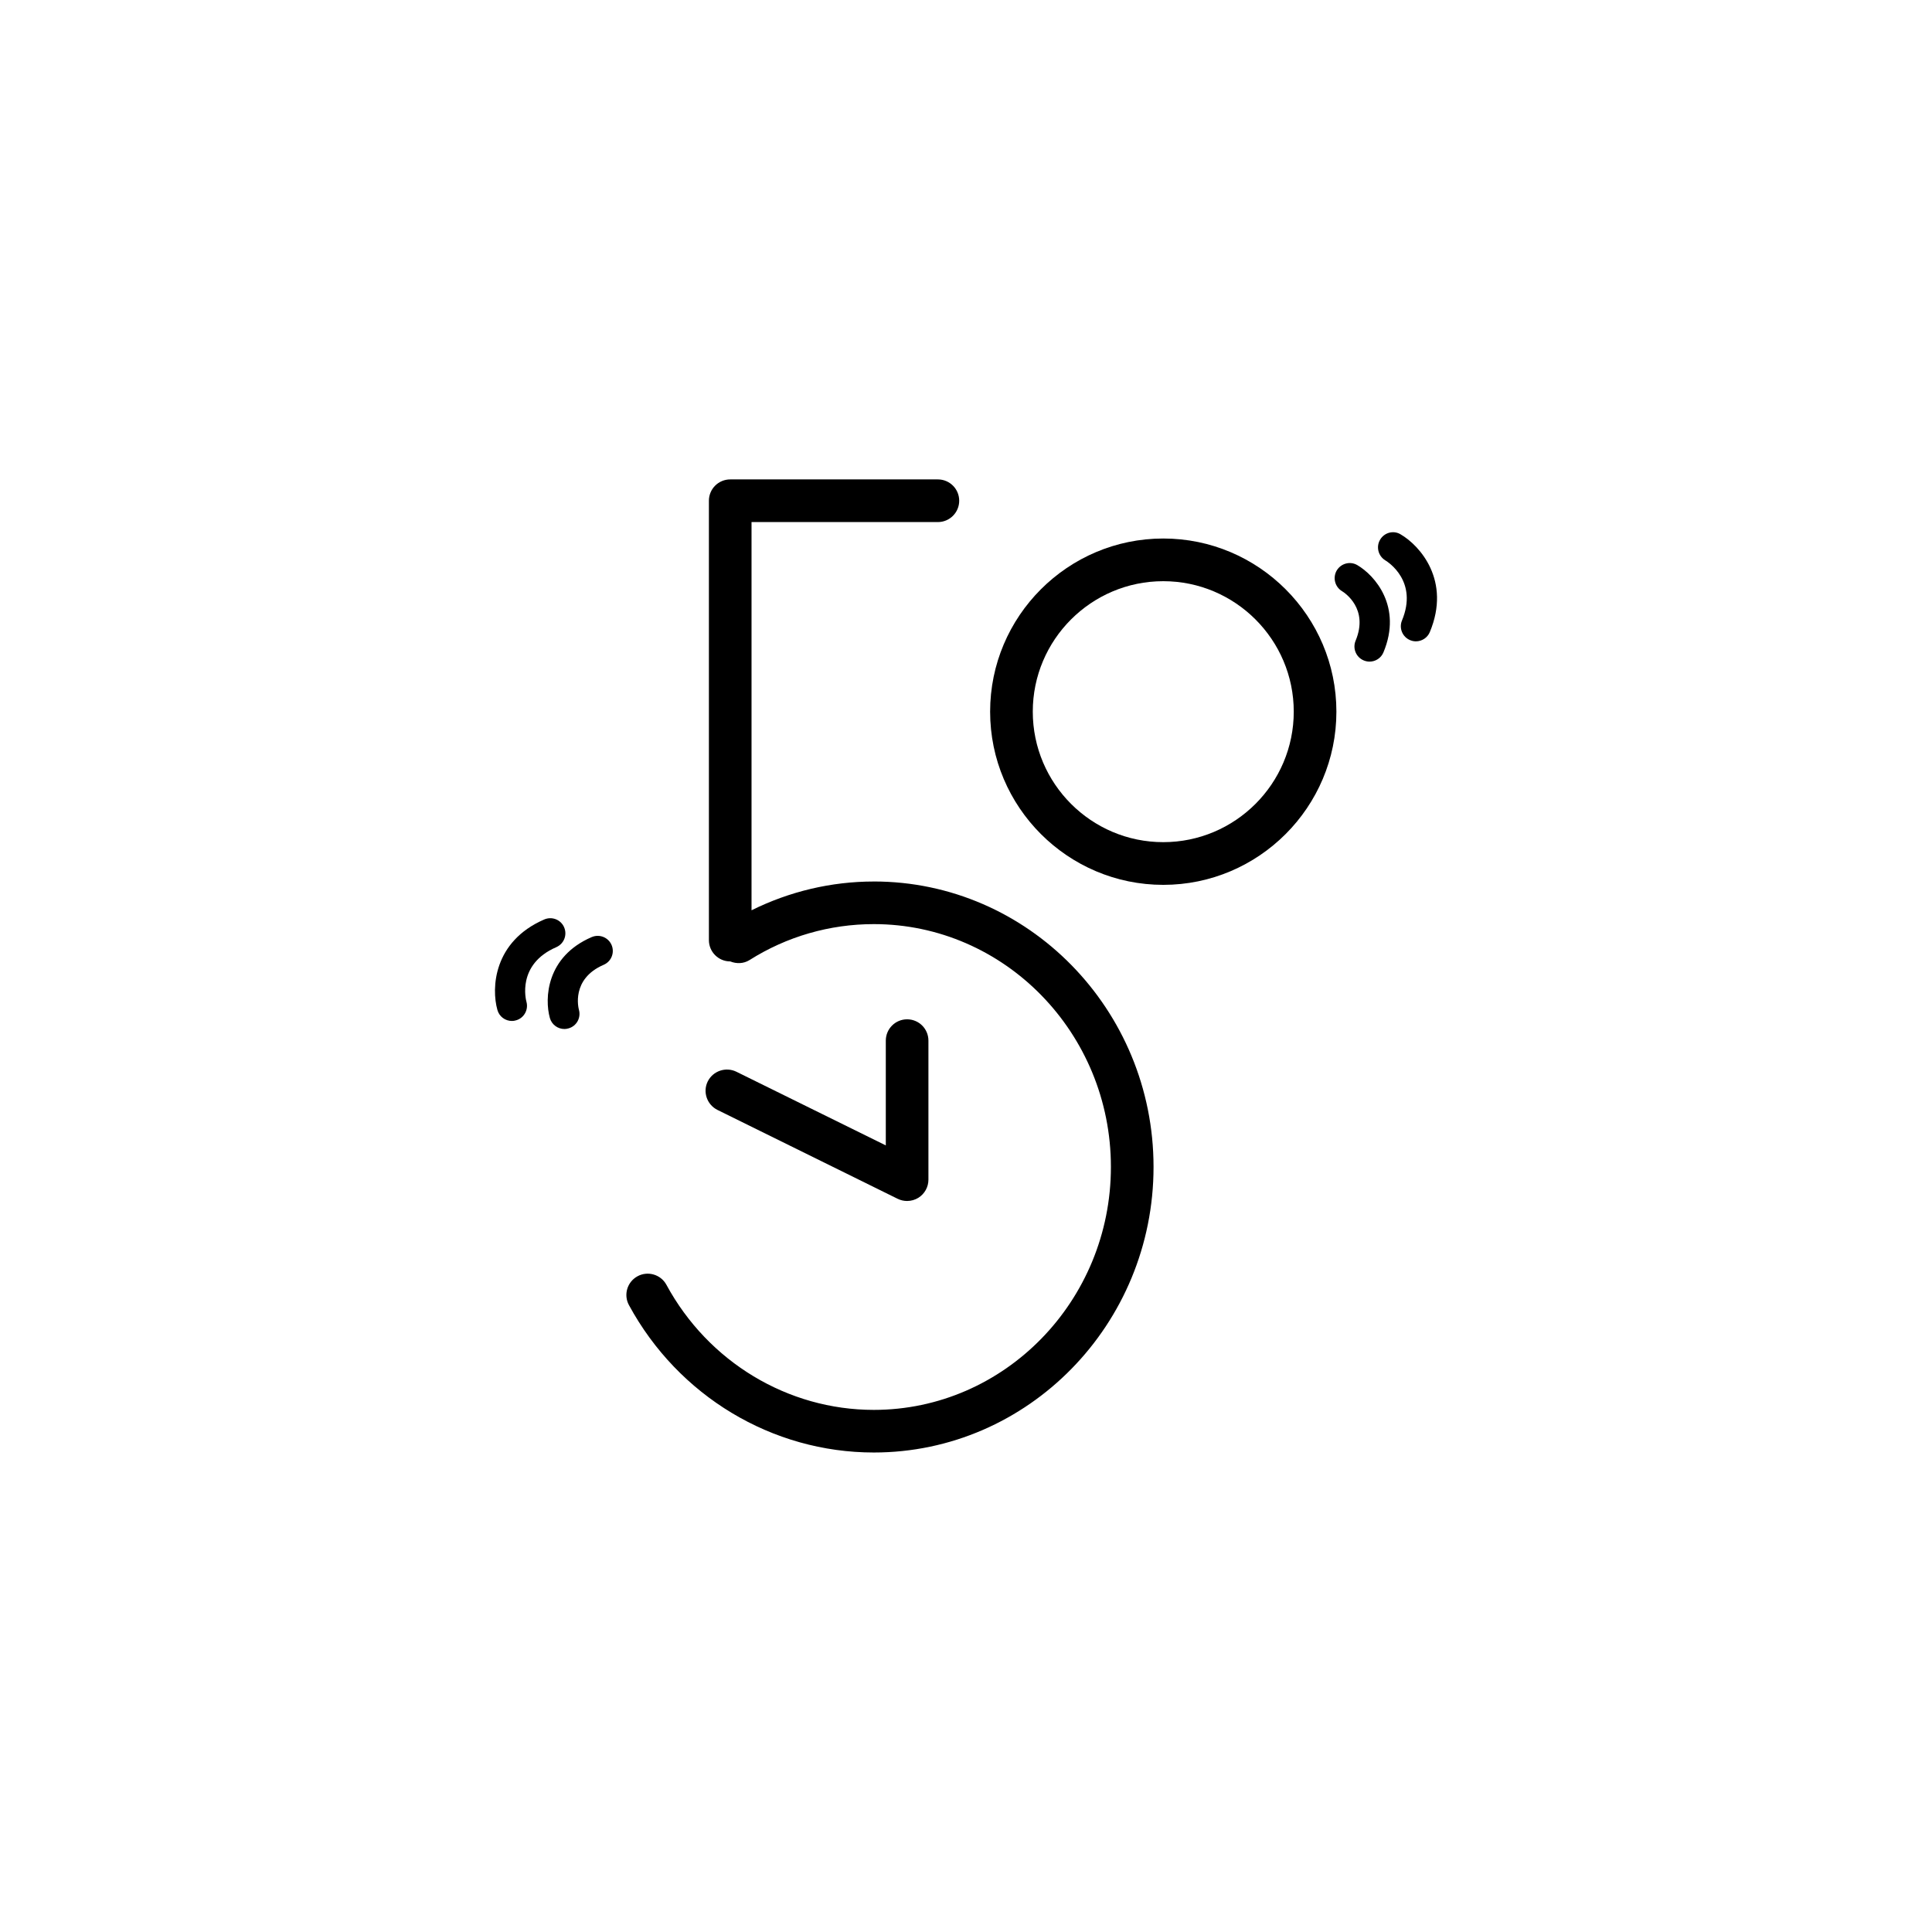 <?xml version="1.0" encoding="UTF-8"?>
<!-- The Best Svg Icon site in the world: iconSvg.co, Visit us! https://iconsvg.co -->
<svg fill="#000000" width="800px" height="800px" version="1.1" viewBox="144 144 512 512" xmlns="http://www.w3.org/2000/svg">
 <g>
  <path d="m334.13 438.14 47.754 23.551c0.801 0.391 1.652 0.582 2.504 0.582 1.043 0 2.078-0.285 2.996-0.852 1.652-1.031 2.66-2.844 2.66-4.797v-36.844c0-3.129-2.523-5.652-5.652-5.652-3.117 0-5.644 2.523-5.644 5.652v27.762l-39.609-19.527c-2.789-1.355-6.18-0.219-7.578 2.57-1.375 2.785-0.219 6.16 2.57 7.555z"/>
  <path d="m375.57 377.61c-11.309 0-22.371 2.648-32.406 7.625v-102.88h49.383c3.129 0 5.652-2.543 5.652-5.652 0-3.129-2.523-5.652-5.652-5.652h-55.027c-3.129 0-5.652 2.523-5.652 5.652v116.44c0 3.117 2.523 5.644 5.652 5.644h0.004c1.633 0.656 3.512 0.637 5.109-0.359 9.852-6.231 21.242-9.527 32.934-9.527 34.641 0 62.836 28.867 62.836 64.348 0 35.5-28.195 64.387-62.836 64.387-22.805 0-43.875-12.707-54.961-33.152-1.488-2.754-4.953-3.738-7.652-2.262-2.742 1.488-3.762 4.91-2.273 7.652 13.066 24.086 37.926 39.055 64.891 39.055 40.883 0 74.129-33.945 74.129-75.684-0.004-41.707-33.254-75.641-74.129-75.641z"/>
  <path d="m291.42 395.01c2.031-0.883 2.961-3.234 2.078-5.269-0.863-2.019-3.215-2.949-5.25-2.078-13.512 5.84-14.051 18.238-12.434 23.977 0.48 1.77 2.09 2.926 3.84 2.926 0.359 0 0.723-0.043 1.09-0.164 2.121-0.586 3.359-2.801 2.766-4.934-0.109-0.387-2.633-9.895 7.91-14.457z"/>
  <path d="m300.8 392.34c-12.047 5.195-12.516 16.289-11.082 21.43 0.492 1.77 2.109 2.926 3.856 2.926 0.352 0 0.711-0.055 1.082-0.164 2.133-0.582 3.359-2.801 2.766-4.934-0.09-0.332-2.168-8.156 6.562-11.918 2.031-0.875 2.961-3.223 2.09-5.258-0.879-2.027-3.227-2.957-5.273-2.082z"/>
  <path d="m515.18 285.61c-1.883-1.148-4.316-0.488-5.434 1.41-1.125 1.887-0.504 4.328 1.367 5.477 0.895 0.547 8.695 5.644 4.43 15.926-0.852 2.039 0.117 4.379 2.156 5.227 0.504 0.207 1.02 0.312 1.527 0.312 1.562 0 3.062-0.93 3.695-2.469 5.656-13.594-2.59-22.883-7.742-25.883z"/>
  <path d="m503.7 293.76c-1.902-1.113-4.309-0.461-5.445 1.406-1.113 1.898-0.504 4.344 1.379 5.492 0.734 0.438 7.137 4.664 3.617 13.129-0.852 2.047 0.117 4.391 2.168 5.238 0.492 0.207 1.02 0.309 1.527 0.309 1.562 0 3.051-0.922 3.684-2.457 5.055-12.125-2.312-20.422-6.93-23.117z"/>
  <path d="m452.28 286.71c-25.301 0-45.887 20.59-45.887 45.887 0 25.297 20.59 45.898 45.887 45.898s45.879-20.602 45.879-45.898c0-25.297-20.586-45.887-45.879-45.887zm0 80.469c-19.066 0-34.582-15.512-34.582-34.582 0-19.066 15.512-34.574 34.582-34.574 19.062 0 34.578 15.508 34.578 34.574 0 19.07-15.516 34.582-34.578 34.582z"/>
 </g>
</svg>